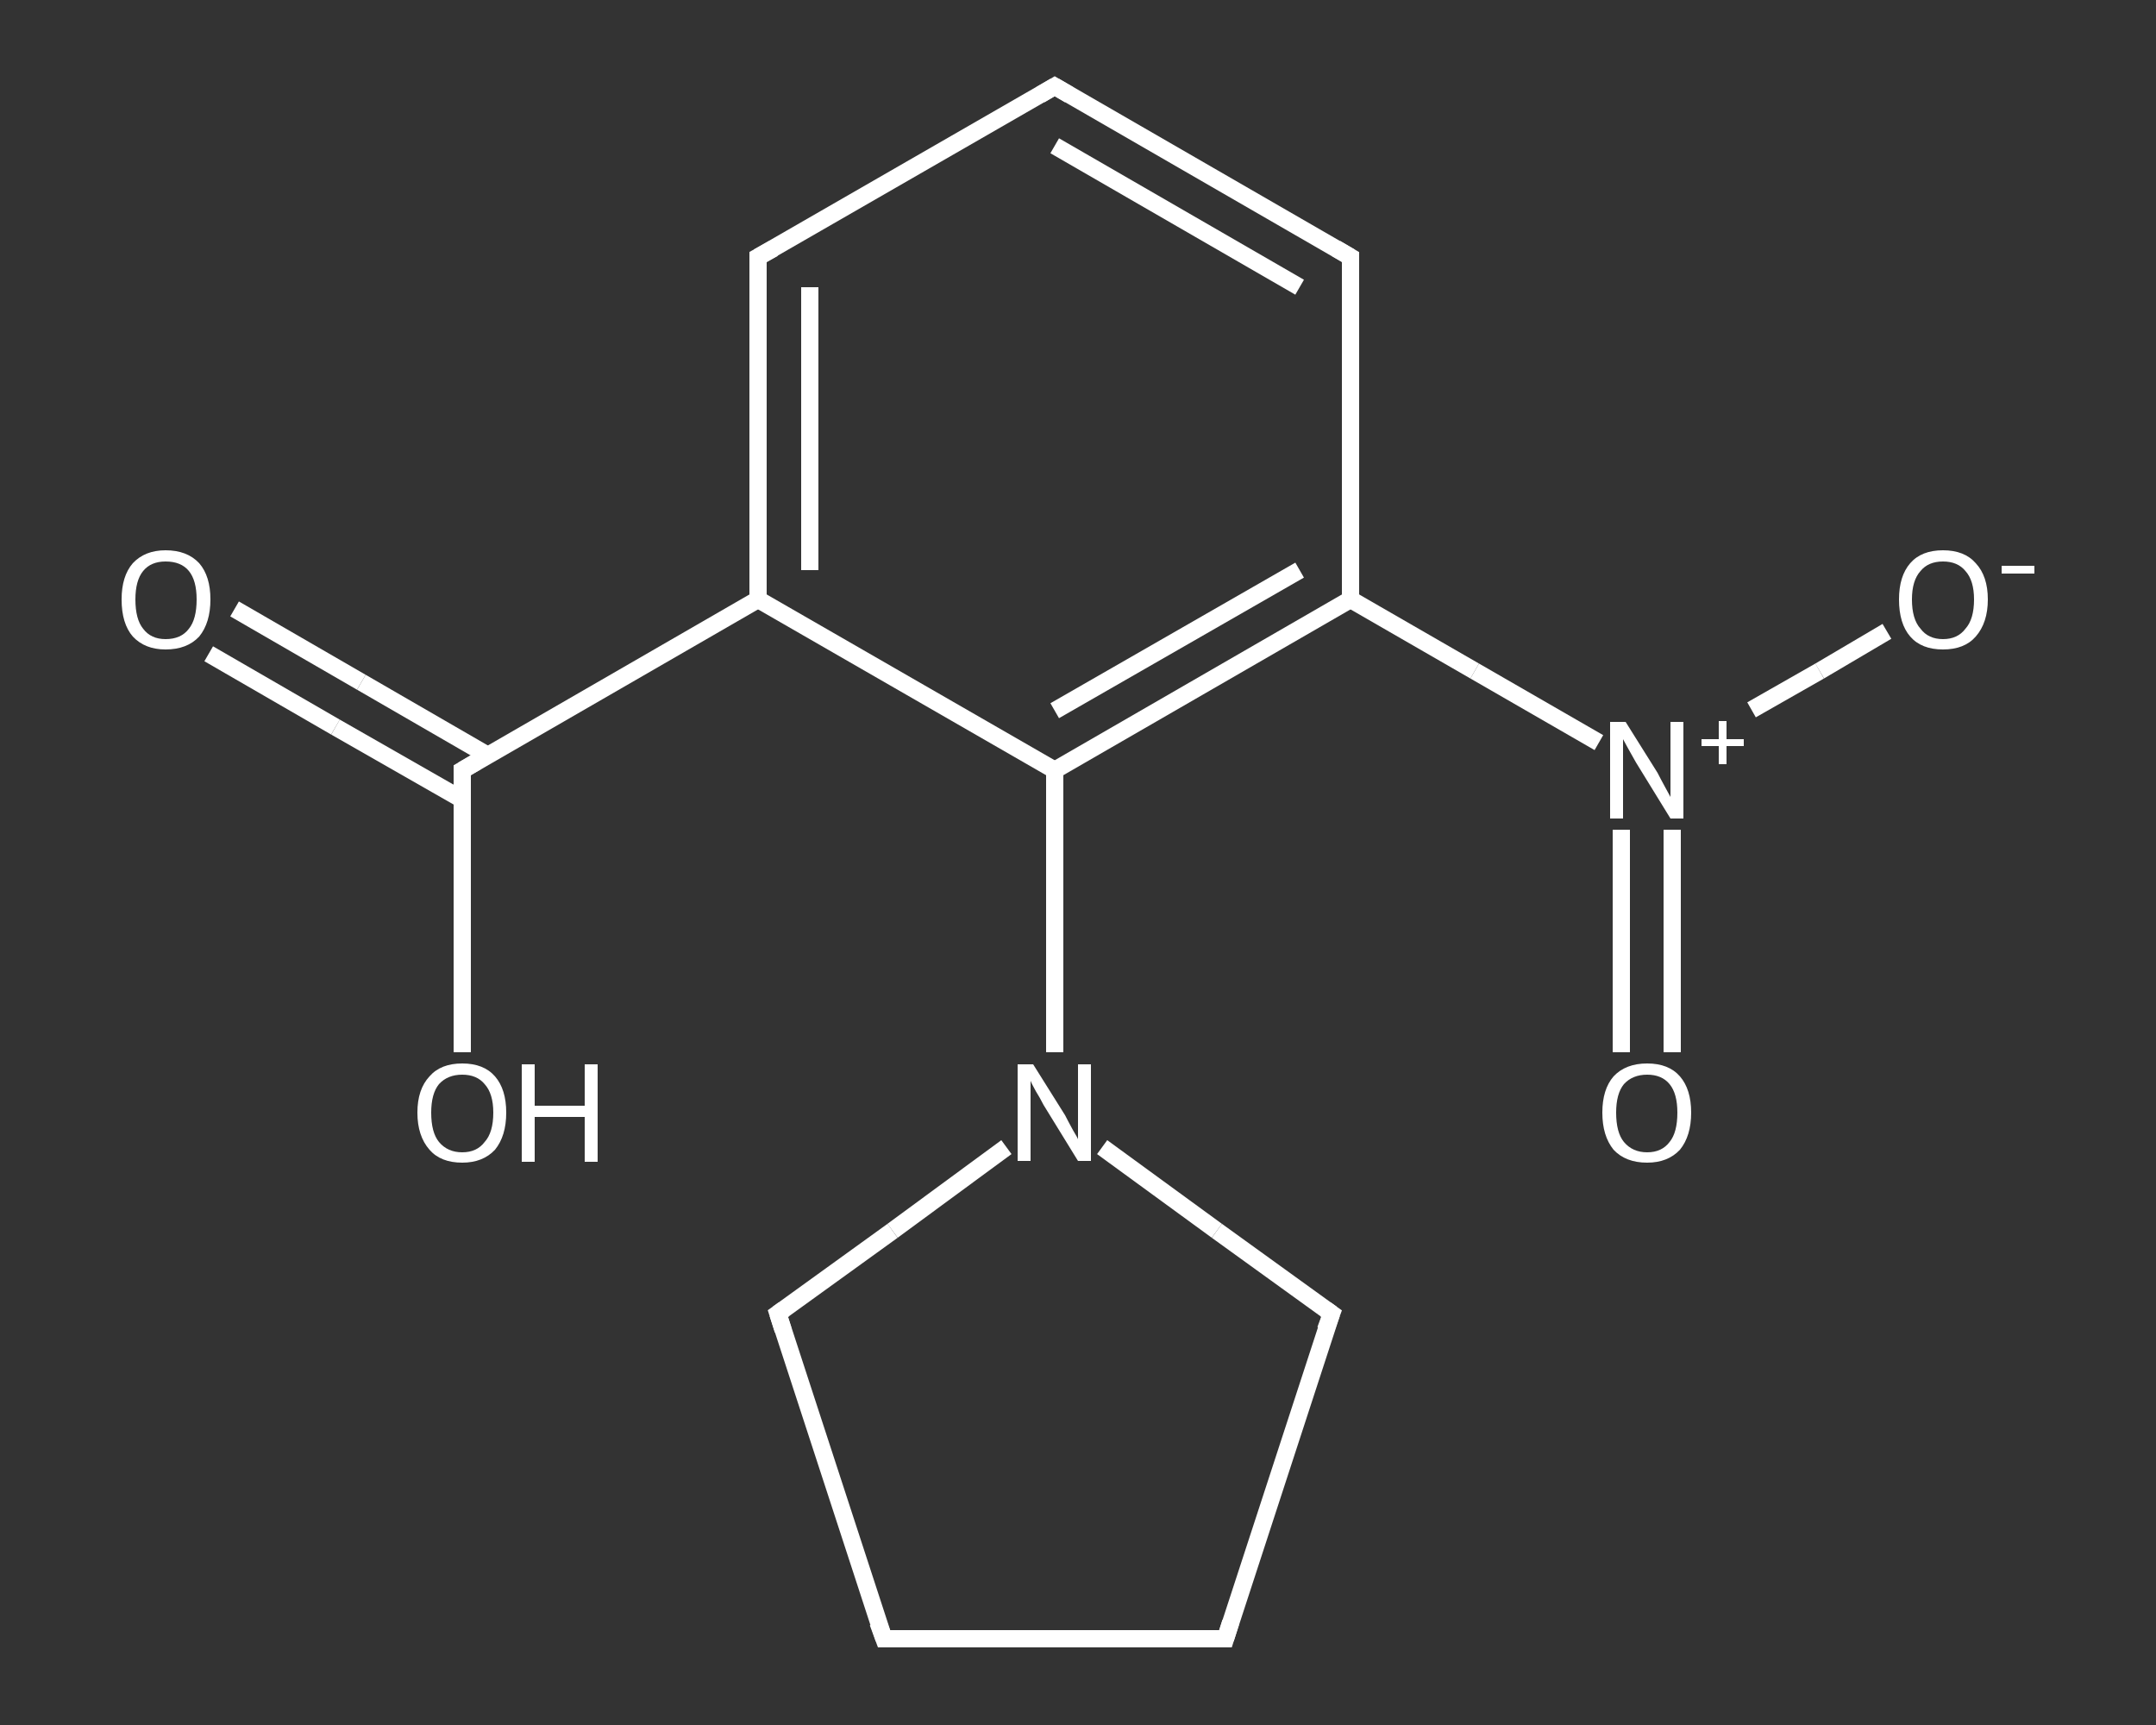 <?xml version='1.0' encoding='iso-8859-1'?>
<svg version='1.1' baseProfile='full'
              xmlns='http://www.w3.org/2000/svg'
                      xmlns:rdkit='http://www.rdkit.org/xml'
                      xmlns:xlink='http://www.w3.org/1999/xlink'
                  xml:space='preserve'
width='250px' height='200px' viewBox='0 0 250 200'>
<rect x="0" y="0" width="250" height="200" fill="#333333" stroke="none"/>
<!-- END OF HEADER -->
<rect style='opacity:1.0;fill:transparent;stroke:none' width='250.0' height='200.0' x='0.0' y='0.0'> </rect>
<path class='bond-0 atom-0 atom-1' d='M 27.2,70.6 L 41.9,79.1' style='fill:none;fill-rule:evenodd;stroke:#FFFFFF;stroke-width:2.0px;stroke-linecap:butt;stroke-linejoin:miter;stroke-opacity:1' />
<path class='bond-0 atom-0 atom-1' d='M 41.9,79.1 L 56.6,87.6' style='fill:none;fill-rule:evenodd;stroke:#FFFFFF;stroke-width:2.0px;stroke-linecap:butt;stroke-linejoin:miter;stroke-opacity:1' />
<path class='bond-0 atom-0 atom-1' d='M 24.2,75.8 L 38.9,84.3' style='fill:none;fill-rule:evenodd;stroke:#FFFFFF;stroke-width:2.0px;stroke-linecap:butt;stroke-linejoin:miter;stroke-opacity:1' />
<path class='bond-0 atom-0 atom-1' d='M 38.9,84.3 L 53.6,92.7' style='fill:none;fill-rule:evenodd;stroke:#FFFFFF;stroke-width:2.0px;stroke-linecap:butt;stroke-linejoin:miter;stroke-opacity:1' />
<path class='bond-1 atom-1 atom-2' d='M 53.6,89.3 L 53.6,105.7' style='fill:none;fill-rule:evenodd;stroke:#FFFFFF;stroke-width:2.0px;stroke-linecap:butt;stroke-linejoin:miter;stroke-opacity:1' />
<path class='bond-1 atom-1 atom-2' d='M 53.6,105.7 L 53.6,122.0' style='fill:none;fill-rule:evenodd;stroke:#FFFFFF;stroke-width:2.0px;stroke-linecap:butt;stroke-linejoin:miter;stroke-opacity:1' />
<path class='bond-2 atom-1 atom-3' d='M 53.6,89.3 L 87.9,69.5' style='fill:none;fill-rule:evenodd;stroke:#FFFFFF;stroke-width:2.0px;stroke-linecap:butt;stroke-linejoin:miter;stroke-opacity:1' />
<path class='bond-3 atom-3 atom-4' d='M 87.9,69.5 L 87.9,29.8' style='fill:none;fill-rule:evenodd;stroke:#FFFFFF;stroke-width:2.0px;stroke-linecap:butt;stroke-linejoin:miter;stroke-opacity:1' />
<path class='bond-3 atom-3 atom-4' d='M 93.9,66.1 L 93.9,33.3' style='fill:none;fill-rule:evenodd;stroke:#FFFFFF;stroke-width:2.0px;stroke-linecap:butt;stroke-linejoin:miter;stroke-opacity:1' />
<path class='bond-4 atom-4 atom-5' d='M 87.9,29.8 L 122.3,10.0' style='fill:none;fill-rule:evenodd;stroke:#FFFFFF;stroke-width:2.0px;stroke-linecap:butt;stroke-linejoin:miter;stroke-opacity:1' />
<path class='bond-5 atom-5 atom-6' d='M 122.3,10.0 L 156.6,29.8' style='fill:none;fill-rule:evenodd;stroke:#FFFFFF;stroke-width:2.0px;stroke-linecap:butt;stroke-linejoin:miter;stroke-opacity:1' />
<path class='bond-5 atom-5 atom-6' d='M 122.3,16.9 L 150.7,33.3' style='fill:none;fill-rule:evenodd;stroke:#FFFFFF;stroke-width:2.0px;stroke-linecap:butt;stroke-linejoin:miter;stroke-opacity:1' />
<path class='bond-6 atom-6 atom-7' d='M 156.6,29.8 L 156.6,69.5' style='fill:none;fill-rule:evenodd;stroke:#FFFFFF;stroke-width:2.0px;stroke-linecap:butt;stroke-linejoin:miter;stroke-opacity:1' />
<path class='bond-7 atom-7 atom-8' d='M 156.6,69.5 L 171.0,77.8' style='fill:none;fill-rule:evenodd;stroke:#FFFFFF;stroke-width:2.0px;stroke-linecap:butt;stroke-linejoin:miter;stroke-opacity:1' />
<path class='bond-7 atom-7 atom-8' d='M 171.0,77.8 L 185.4,86.1' style='fill:none;fill-rule:evenodd;stroke:#FFFFFF;stroke-width:2.0px;stroke-linecap:butt;stroke-linejoin:miter;stroke-opacity:1' />
<path class='bond-8 atom-8 atom-9' d='M 188.0,96.2 L 188.0,109.1' style='fill:none;fill-rule:evenodd;stroke:#FFFFFF;stroke-width:2.0px;stroke-linecap:butt;stroke-linejoin:miter;stroke-opacity:1' />
<path class='bond-8 atom-8 atom-9' d='M 188.0,109.1 L 188.0,122.0' style='fill:none;fill-rule:evenodd;stroke:#FFFFFF;stroke-width:2.0px;stroke-linecap:butt;stroke-linejoin:miter;stroke-opacity:1' />
<path class='bond-8 atom-8 atom-9' d='M 193.9,96.2 L 193.9,109.1' style='fill:none;fill-rule:evenodd;stroke:#FFFFFF;stroke-width:2.0px;stroke-linecap:butt;stroke-linejoin:miter;stroke-opacity:1' />
<path class='bond-8 atom-8 atom-9' d='M 193.9,109.1 L 193.9,122.0' style='fill:none;fill-rule:evenodd;stroke:#FFFFFF;stroke-width:2.0px;stroke-linecap:butt;stroke-linejoin:miter;stroke-opacity:1' />
<path class='bond-9 atom-8 atom-10' d='M 203.1,82.3 L 211.0,77.8' style='fill:none;fill-rule:evenodd;stroke:#FFFFFF;stroke-width:2.0px;stroke-linecap:butt;stroke-linejoin:miter;stroke-opacity:1' />
<path class='bond-9 atom-8 atom-10' d='M 211.0,77.8 L 218.8,73.2' style='fill:none;fill-rule:evenodd;stroke:#FFFFFF;stroke-width:2.0px;stroke-linecap:butt;stroke-linejoin:miter;stroke-opacity:1' />
<path class='bond-10 atom-7 atom-11' d='M 156.6,69.5 L 122.3,89.3' style='fill:none;fill-rule:evenodd;stroke:#FFFFFF;stroke-width:2.0px;stroke-linecap:butt;stroke-linejoin:miter;stroke-opacity:1' />
<path class='bond-10 atom-7 atom-11' d='M 150.7,66.1 L 122.3,82.4' style='fill:none;fill-rule:evenodd;stroke:#FFFFFF;stroke-width:2.0px;stroke-linecap:butt;stroke-linejoin:miter;stroke-opacity:1' />
<path class='bond-11 atom-11 atom-12' d='M 122.3,89.3 L 122.3,105.7' style='fill:none;fill-rule:evenodd;stroke:#FFFFFF;stroke-width:2.0px;stroke-linecap:butt;stroke-linejoin:miter;stroke-opacity:1' />
<path class='bond-11 atom-11 atom-12' d='M 122.3,105.7 L 122.3,122.0' style='fill:none;fill-rule:evenodd;stroke:#FFFFFF;stroke-width:2.0px;stroke-linecap:butt;stroke-linejoin:miter;stroke-opacity:1' />
<path class='bond-12 atom-12 atom-13' d='M 127.8,133.0 L 141.1,142.7' style='fill:none;fill-rule:evenodd;stroke:#FFFFFF;stroke-width:2.0px;stroke-linecap:butt;stroke-linejoin:miter;stroke-opacity:1' />
<path class='bond-12 atom-12 atom-13' d='M 141.1,142.7 L 154.4,152.3' style='fill:none;fill-rule:evenodd;stroke:#FFFFFF;stroke-width:2.0px;stroke-linecap:butt;stroke-linejoin:miter;stroke-opacity:1' />
<path class='bond-13 atom-13 atom-14' d='M 154.4,152.3 L 142.1,190.0' style='fill:none;fill-rule:evenodd;stroke:#FFFFFF;stroke-width:2.0px;stroke-linecap:butt;stroke-linejoin:miter;stroke-opacity:1' />
<path class='bond-14 atom-14 atom-15' d='M 142.1,190.0 L 102.5,190.0' style='fill:none;fill-rule:evenodd;stroke:#FFFFFF;stroke-width:2.0px;stroke-linecap:butt;stroke-linejoin:miter;stroke-opacity:1' />
<path class='bond-15 atom-15 atom-16' d='M 102.5,190.0 L 90.2,152.3' style='fill:none;fill-rule:evenodd;stroke:#FFFFFF;stroke-width:2.0px;stroke-linecap:butt;stroke-linejoin:miter;stroke-opacity:1' />
<path class='bond-16 atom-11 atom-3' d='M 122.3,89.3 L 87.9,69.5' style='fill:none;fill-rule:evenodd;stroke:#FFFFFF;stroke-width:2.0px;stroke-linecap:butt;stroke-linejoin:miter;stroke-opacity:1' />
<path class='bond-17 atom-16 atom-12' d='M 90.2,152.3 L 103.5,142.7' style='fill:none;fill-rule:evenodd;stroke:#FFFFFF;stroke-width:2.0px;stroke-linecap:butt;stroke-linejoin:miter;stroke-opacity:1' />
<path class='bond-17 atom-16 atom-12' d='M 103.5,142.7 L 116.7,133.0' style='fill:none;fill-rule:evenodd;stroke:#FFFFFF;stroke-width:2.0px;stroke-linecap:butt;stroke-linejoin:miter;stroke-opacity:1' />
<path d='M 53.6,90.1 L 53.6,89.3 L 55.3,88.3' style='fill:none;stroke:#FFFFFF;stroke-width:2.0px;stroke-linecap:butt;stroke-linejoin:miter;stroke-opacity:1;' />
<path d='M 87.9,31.8 L 87.9,29.8 L 89.7,28.8' style='fill:none;stroke:#FFFFFF;stroke-width:2.0px;stroke-linecap:butt;stroke-linejoin:miter;stroke-opacity:1;' />
<path d='M 120.6,11.0 L 122.3,10.0 L 124.0,11.0' style='fill:none;stroke:#FFFFFF;stroke-width:2.0px;stroke-linecap:butt;stroke-linejoin:miter;stroke-opacity:1;' />
<path d='M 154.9,28.8 L 156.6,29.8 L 156.6,31.8' style='fill:none;stroke:#FFFFFF;stroke-width:2.0px;stroke-linecap:butt;stroke-linejoin:miter;stroke-opacity:1;' />
<path d='M 153.7,151.8 L 154.4,152.3 L 153.7,154.2' style='fill:none;stroke:#FFFFFF;stroke-width:2.0px;stroke-linecap:butt;stroke-linejoin:miter;stroke-opacity:1;' />
<path d='M 142.7,188.1 L 142.1,190.0 L 140.1,190.0' style='fill:none;stroke:#FFFFFF;stroke-width:2.0px;stroke-linecap:butt;stroke-linejoin:miter;stroke-opacity:1;' />
<path d='M 104.4,190.0 L 102.5,190.0 L 101.8,188.1' style='fill:none;stroke:#FFFFFF;stroke-width:2.0px;stroke-linecap:butt;stroke-linejoin:miter;stroke-opacity:1;' />
<path d='M 90.8,154.2 L 90.2,152.3 L 90.9,151.8' style='fill:none;stroke:#FFFFFF;stroke-width:2.0px;stroke-linecap:butt;stroke-linejoin:miter;stroke-opacity:1;' />
<path class='atom-0' d='M 14.1 69.5
Q 14.1 66.8, 15.4 65.3
Q 16.8 63.8, 19.2 63.8
Q 21.7 63.8, 23.1 65.3
Q 24.4 66.8, 24.4 69.5
Q 24.4 72.2, 23.1 73.8
Q 21.7 75.3, 19.2 75.3
Q 16.8 75.3, 15.4 73.8
Q 14.1 72.3, 14.1 69.5
M 19.2 74.1
Q 21.0 74.1, 21.9 72.9
Q 22.8 71.8, 22.8 69.5
Q 22.8 67.3, 21.9 66.2
Q 21.0 65.1, 19.2 65.1
Q 17.5 65.1, 16.6 66.2
Q 15.7 67.3, 15.7 69.5
Q 15.7 71.8, 16.6 72.9
Q 17.5 74.1, 19.2 74.1
' fill='#FFFFFF'/>
<path class='atom-2' d='M 48.4 129.0
Q 48.4 126.3, 49.8 124.8
Q 51.1 123.3, 53.6 123.3
Q 56.1 123.3, 57.4 124.8
Q 58.7 126.3, 58.7 129.0
Q 58.7 131.7, 57.4 133.3
Q 56.0 134.8, 53.6 134.8
Q 51.1 134.8, 49.8 133.3
Q 48.4 131.7, 48.4 129.0
M 53.6 133.6
Q 55.3 133.6, 56.2 132.4
Q 57.2 131.3, 57.2 129.0
Q 57.2 126.8, 56.2 125.7
Q 55.3 124.6, 53.6 124.6
Q 51.9 124.6, 50.9 125.7
Q 50.0 126.8, 50.0 129.0
Q 50.0 131.3, 50.9 132.4
Q 51.9 133.6, 53.6 133.6
' fill='#FFFFFF'/>
<path class='atom-2' d='M 60.5 123.4
L 62.0 123.4
L 62.0 128.2
L 67.8 128.2
L 67.8 123.4
L 69.3 123.4
L 69.3 134.7
L 67.8 134.7
L 67.8 129.5
L 62.0 129.5
L 62.0 134.7
L 60.5 134.7
L 60.5 123.4
' fill='#FFFFFF'/>
<path class='atom-8' d='M 188.5 83.7
L 192.2 89.6
Q 192.5 90.2, 193.1 91.3
Q 193.7 92.4, 193.7 92.4
L 193.7 83.7
L 195.2 83.7
L 195.2 94.9
L 193.7 94.9
L 189.7 88.4
Q 189.3 87.7, 188.8 86.8
Q 188.3 85.9, 188.2 85.7
L 188.2 94.9
L 186.7 94.9
L 186.7 83.7
L 188.5 83.7
' fill='#FFFFFF'/>
<path class='atom-8' d='M 197.3 85.7
L 199.3 85.7
L 199.3 83.6
L 200.2 83.6
L 200.2 85.7
L 202.2 85.7
L 202.2 86.5
L 200.2 86.5
L 200.2 88.6
L 199.3 88.6
L 199.3 86.5
L 197.3 86.5
L 197.3 85.7
' fill='#FFFFFF'/>
<path class='atom-9' d='M 185.8 129.0
Q 185.8 126.3, 187.1 124.8
Q 188.5 123.3, 191.0 123.3
Q 193.5 123.3, 194.8 124.8
Q 196.1 126.3, 196.1 129.0
Q 196.1 131.7, 194.8 133.3
Q 193.4 134.8, 191.0 134.8
Q 188.5 134.8, 187.1 133.3
Q 185.8 131.7, 185.8 129.0
M 191.0 133.6
Q 192.7 133.6, 193.6 132.4
Q 194.5 131.3, 194.5 129.0
Q 194.5 126.8, 193.6 125.7
Q 192.7 124.6, 191.0 124.6
Q 189.3 124.6, 188.3 125.7
Q 187.4 126.8, 187.4 129.0
Q 187.4 131.3, 188.3 132.4
Q 189.3 133.6, 191.0 133.6
' fill='#FFFFFF'/>
<path class='atom-10' d='M 220.2 69.5
Q 220.2 66.8, 221.5 65.3
Q 222.8 63.8, 225.3 63.8
Q 227.8 63.8, 229.1 65.3
Q 230.5 66.8, 230.5 69.5
Q 230.5 72.2, 229.1 73.8
Q 227.8 75.3, 225.3 75.3
Q 222.8 75.3, 221.5 73.8
Q 220.2 72.3, 220.2 69.5
M 225.3 74.1
Q 227.0 74.1, 227.9 72.9
Q 228.9 71.8, 228.9 69.5
Q 228.9 67.3, 227.9 66.2
Q 227.0 65.1, 225.3 65.1
Q 223.6 65.1, 222.7 66.2
Q 221.7 67.3, 221.7 69.5
Q 221.7 71.8, 222.7 72.9
Q 223.6 74.1, 225.3 74.1
' fill='#FFFFFF'/>
<path class='atom-10' d='M 232.1 65.6
L 235.9 65.6
L 235.9 66.5
L 232.1 66.5
L 232.1 65.6
' fill='#FFFFFF'/>
<path class='atom-12' d='M 119.8 123.4
L 123.5 129.3
Q 123.8 129.9, 124.4 131.0
Q 125.0 132.0, 125.0 132.1
L 125.0 123.4
L 126.5 123.4
L 126.5 134.6
L 125.0 134.6
L 121.0 128.1
Q 120.6 127.3, 120.1 126.5
Q 119.6 125.6, 119.5 125.3
L 119.5 134.6
L 118.0 134.6
L 118.0 123.4
L 119.8 123.4
' fill='#FFFFFF'/>
</svg>
